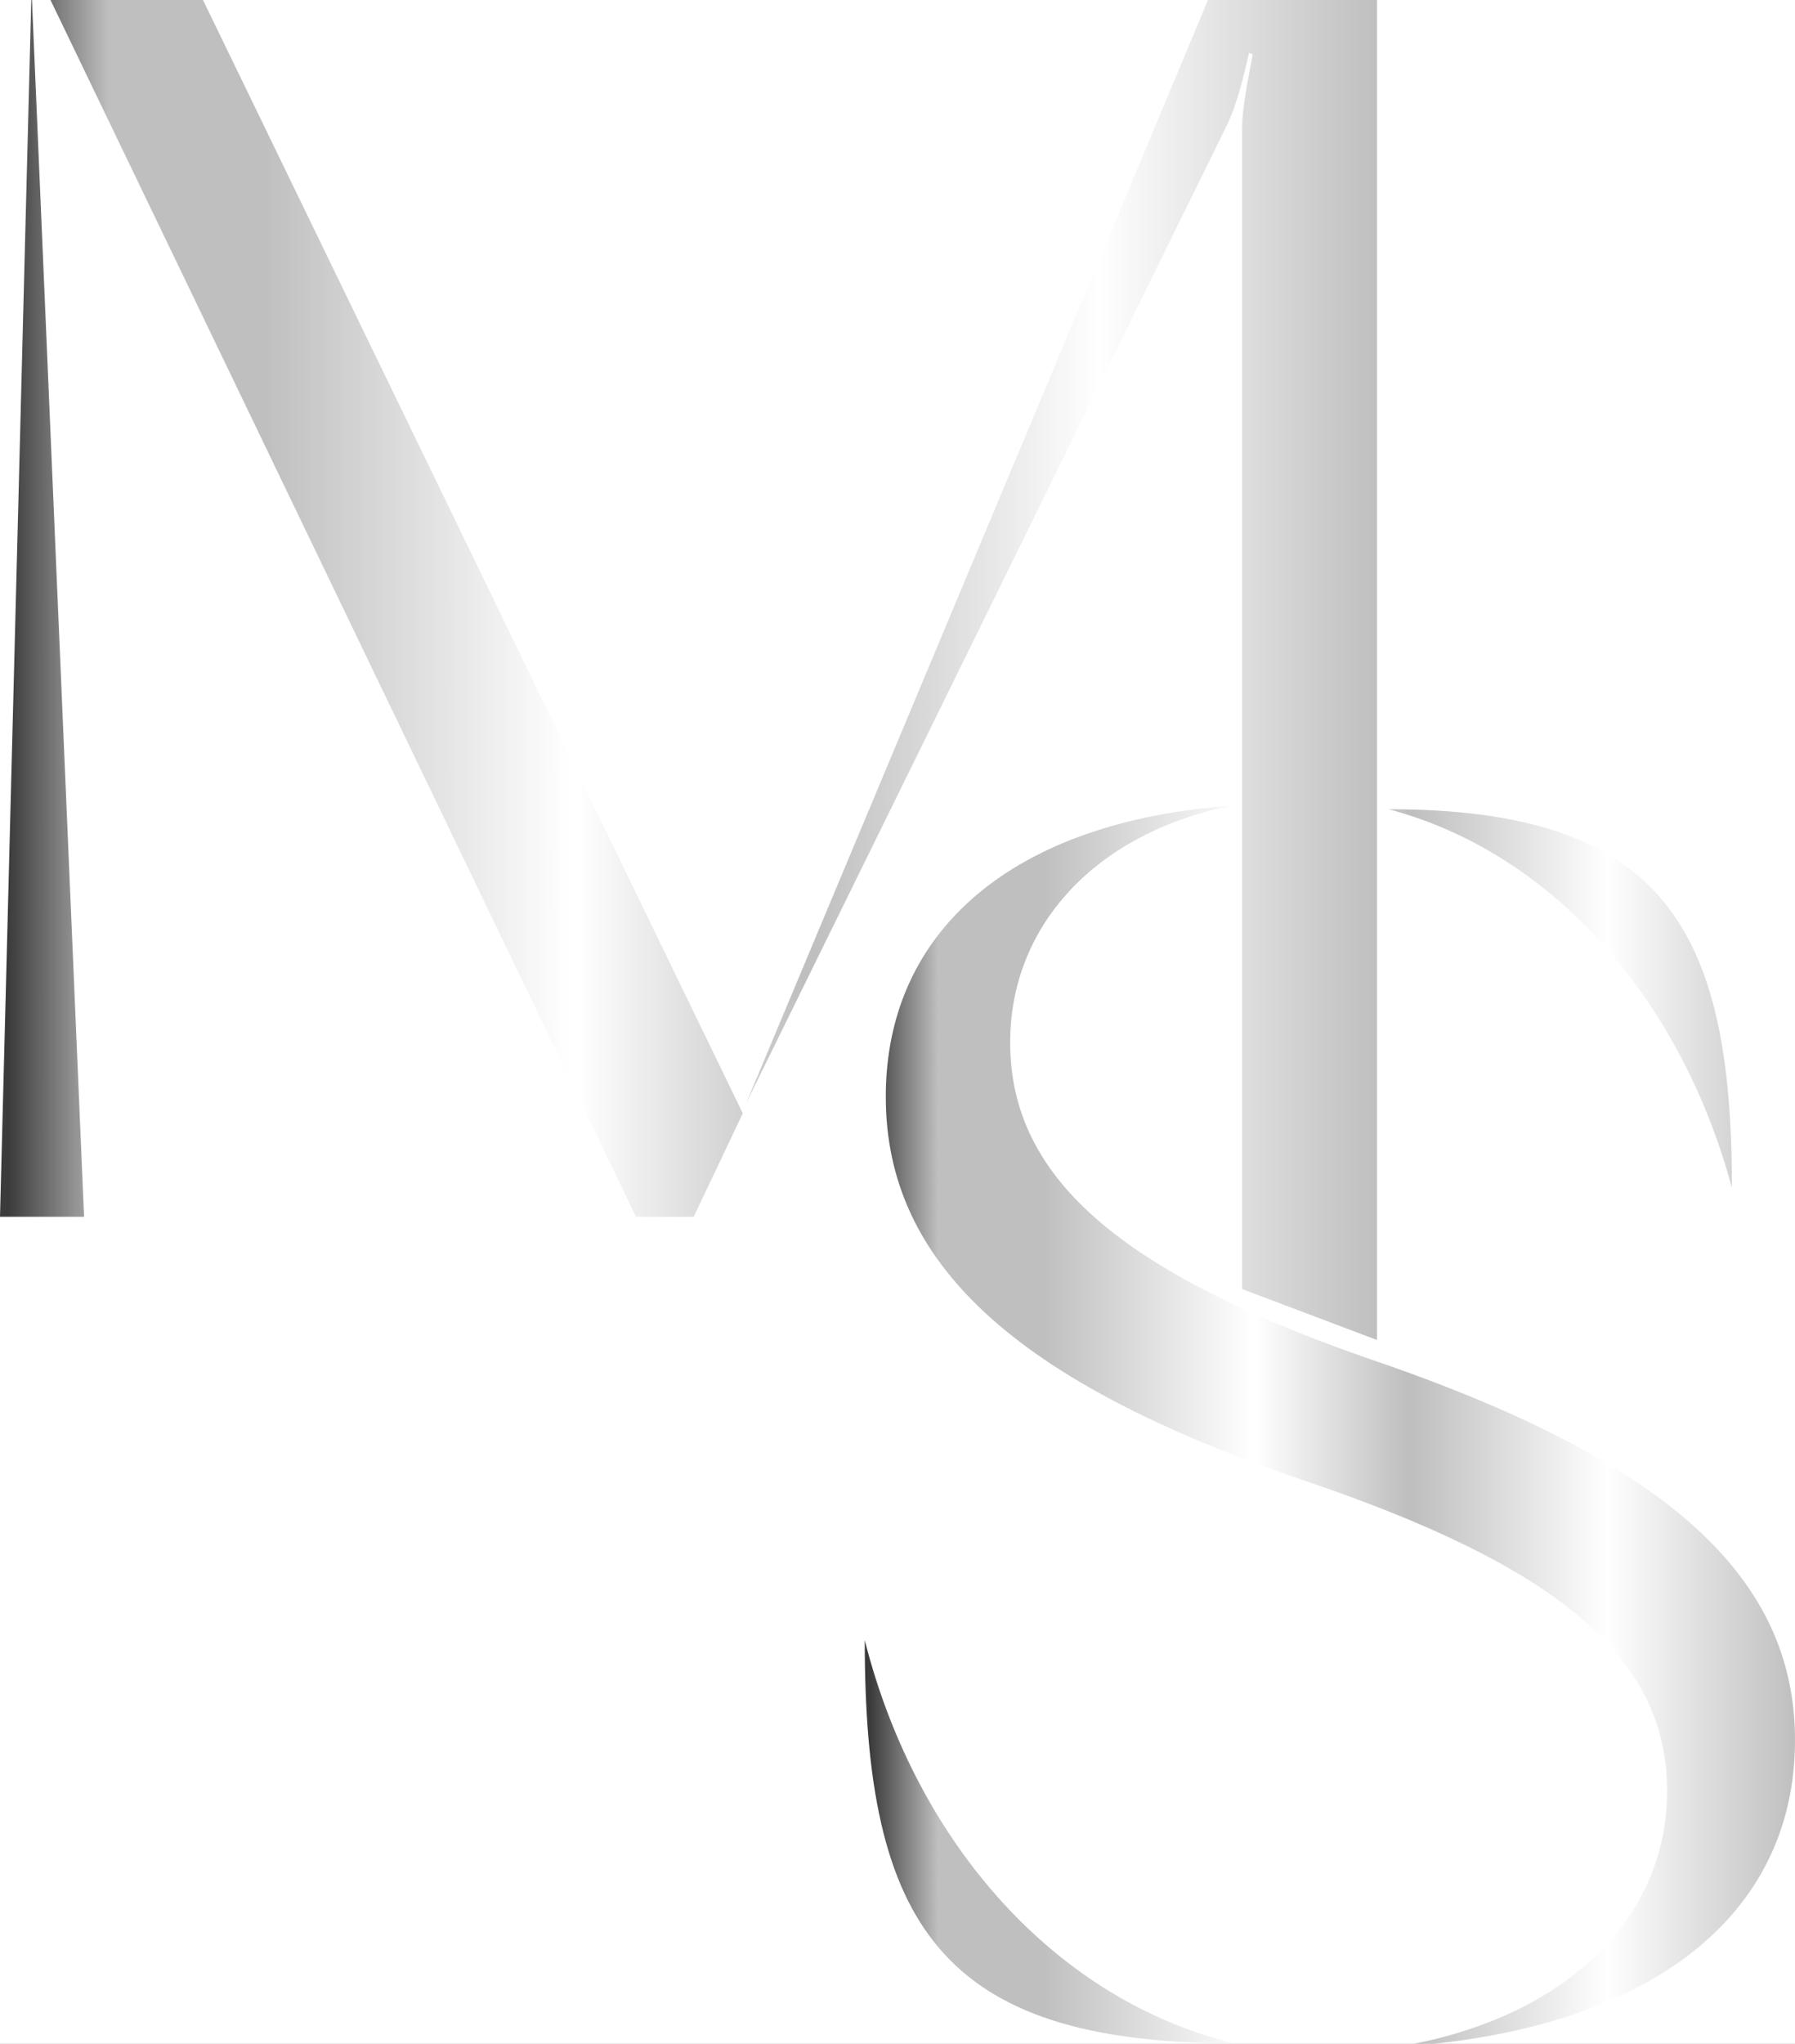 <?xml version="1.0" encoding="UTF-8"?> <svg xmlns="http://www.w3.org/2000/svg" width="174" height="198" viewBox="0 0 174 198" fill="none"><rect x="0" y="0" width="174" height="198" fill="#808080" stroke="none"/> <g clip-path="url(#clip0_139_942)"> <rect width="174" height="198" fill="white"></rect> <path d="M117.516 -1L72.348 106.833L118.874 12.243C119.895 10.207 120.573 7.321 121.081 5.114L121.423 5.28C121.081 7.321 120.402 10.207 120.402 12.585V124.876L133.479 129.813V-1H117.516ZM4.414 -1L61.644 117.874H67.245L72.001 107.854L19.191 -1H4.414ZM0 117.874H8.15L3.057 -1L0 117.874Z" fill="url(#paint0_linear_139_942)"></path> <path d="M85.865 106.247C85.865 122.376 98.429 133.929 126.448 143.437C151.074 151.758 161.602 160.591 161.602 173.492C161.602 185.89 151.752 195.574 135.453 198.289C159.736 196.76 174 185.719 174 168.565C174 152.778 161.602 141.738 134.432 132.225C108.786 123.568 97.921 114.226 97.921 100.978C97.921 89.772 106.071 80.772 119.319 78.057C98.258 79.581 85.865 90.114 85.865 106.247M167.886 115.076C167.886 89.772 161.094 78.394 134.603 78.394C150.053 82.467 162.793 96.227 167.886 115.076ZM119.656 197.947C102.672 193.874 88.917 178.932 83.824 158.892C83.824 186.403 91.129 197.947 119.656 197.947Z" fill="url(#paint1_linear_139_942)"></path> </g> <defs> <linearGradient id="paint0_linear_139_942" x1="-0" y1="64.405" x2="133.48" y2="64.405" gradientUnits="userSpaceOnUse"> <stop stop-color="#3B3B3B"></stop> <stop offset="0.006" stop-color="#3B3B3B"></stop> <stop offset="0.079" stop-color="#BFBFBF"></stop> <stop offset="0.185" stop-color="#BFBFBF"></stop> <stop offset="0.192" stop-color="#BFBFBF"></stop> <stop offset="0.415" stop-color="white"></stop> <stop offset="0.42" stop-color="white"></stop> <stop offset="0.583" stop-color="#BFBFBF"></stop> <stop offset="0.59" stop-color="#BFBFBF"></stop> <stop offset="0.798" stop-color="white"></stop> <stop offset="1" stop-color="#BFBFBF"></stop> </linearGradient> <linearGradient id="paint1_linear_139_942" x1="83.826" y1="138.172" x2="174.001" y2="138.172" gradientUnits="userSpaceOnUse"> <stop stop-color="#3B3B3B"></stop> <stop offset="0.006" stop-color="#3B3B3B"></stop> <stop offset="0.079" stop-color="#BFBFBF"></stop> <stop offset="0.185" stop-color="#BFBFBF"></stop> <stop offset="0.192" stop-color="#BFBFBF"></stop> <stop offset="0.415" stop-color="white"></stop> <stop offset="0.42" stop-color="white"></stop> <stop offset="0.583" stop-color="#BFBFBF"></stop> <stop offset="0.59" stop-color="#BFBFBF"></stop> <stop offset="0.798" stop-color="white"></stop> <stop offset="1" stop-color="#BFBFBF"></stop> </linearGradient> <clipPath id="clip0_139_942"> <rect width="174" height="198" fill="white"></rect> </clipPath> </defs> </svg> 